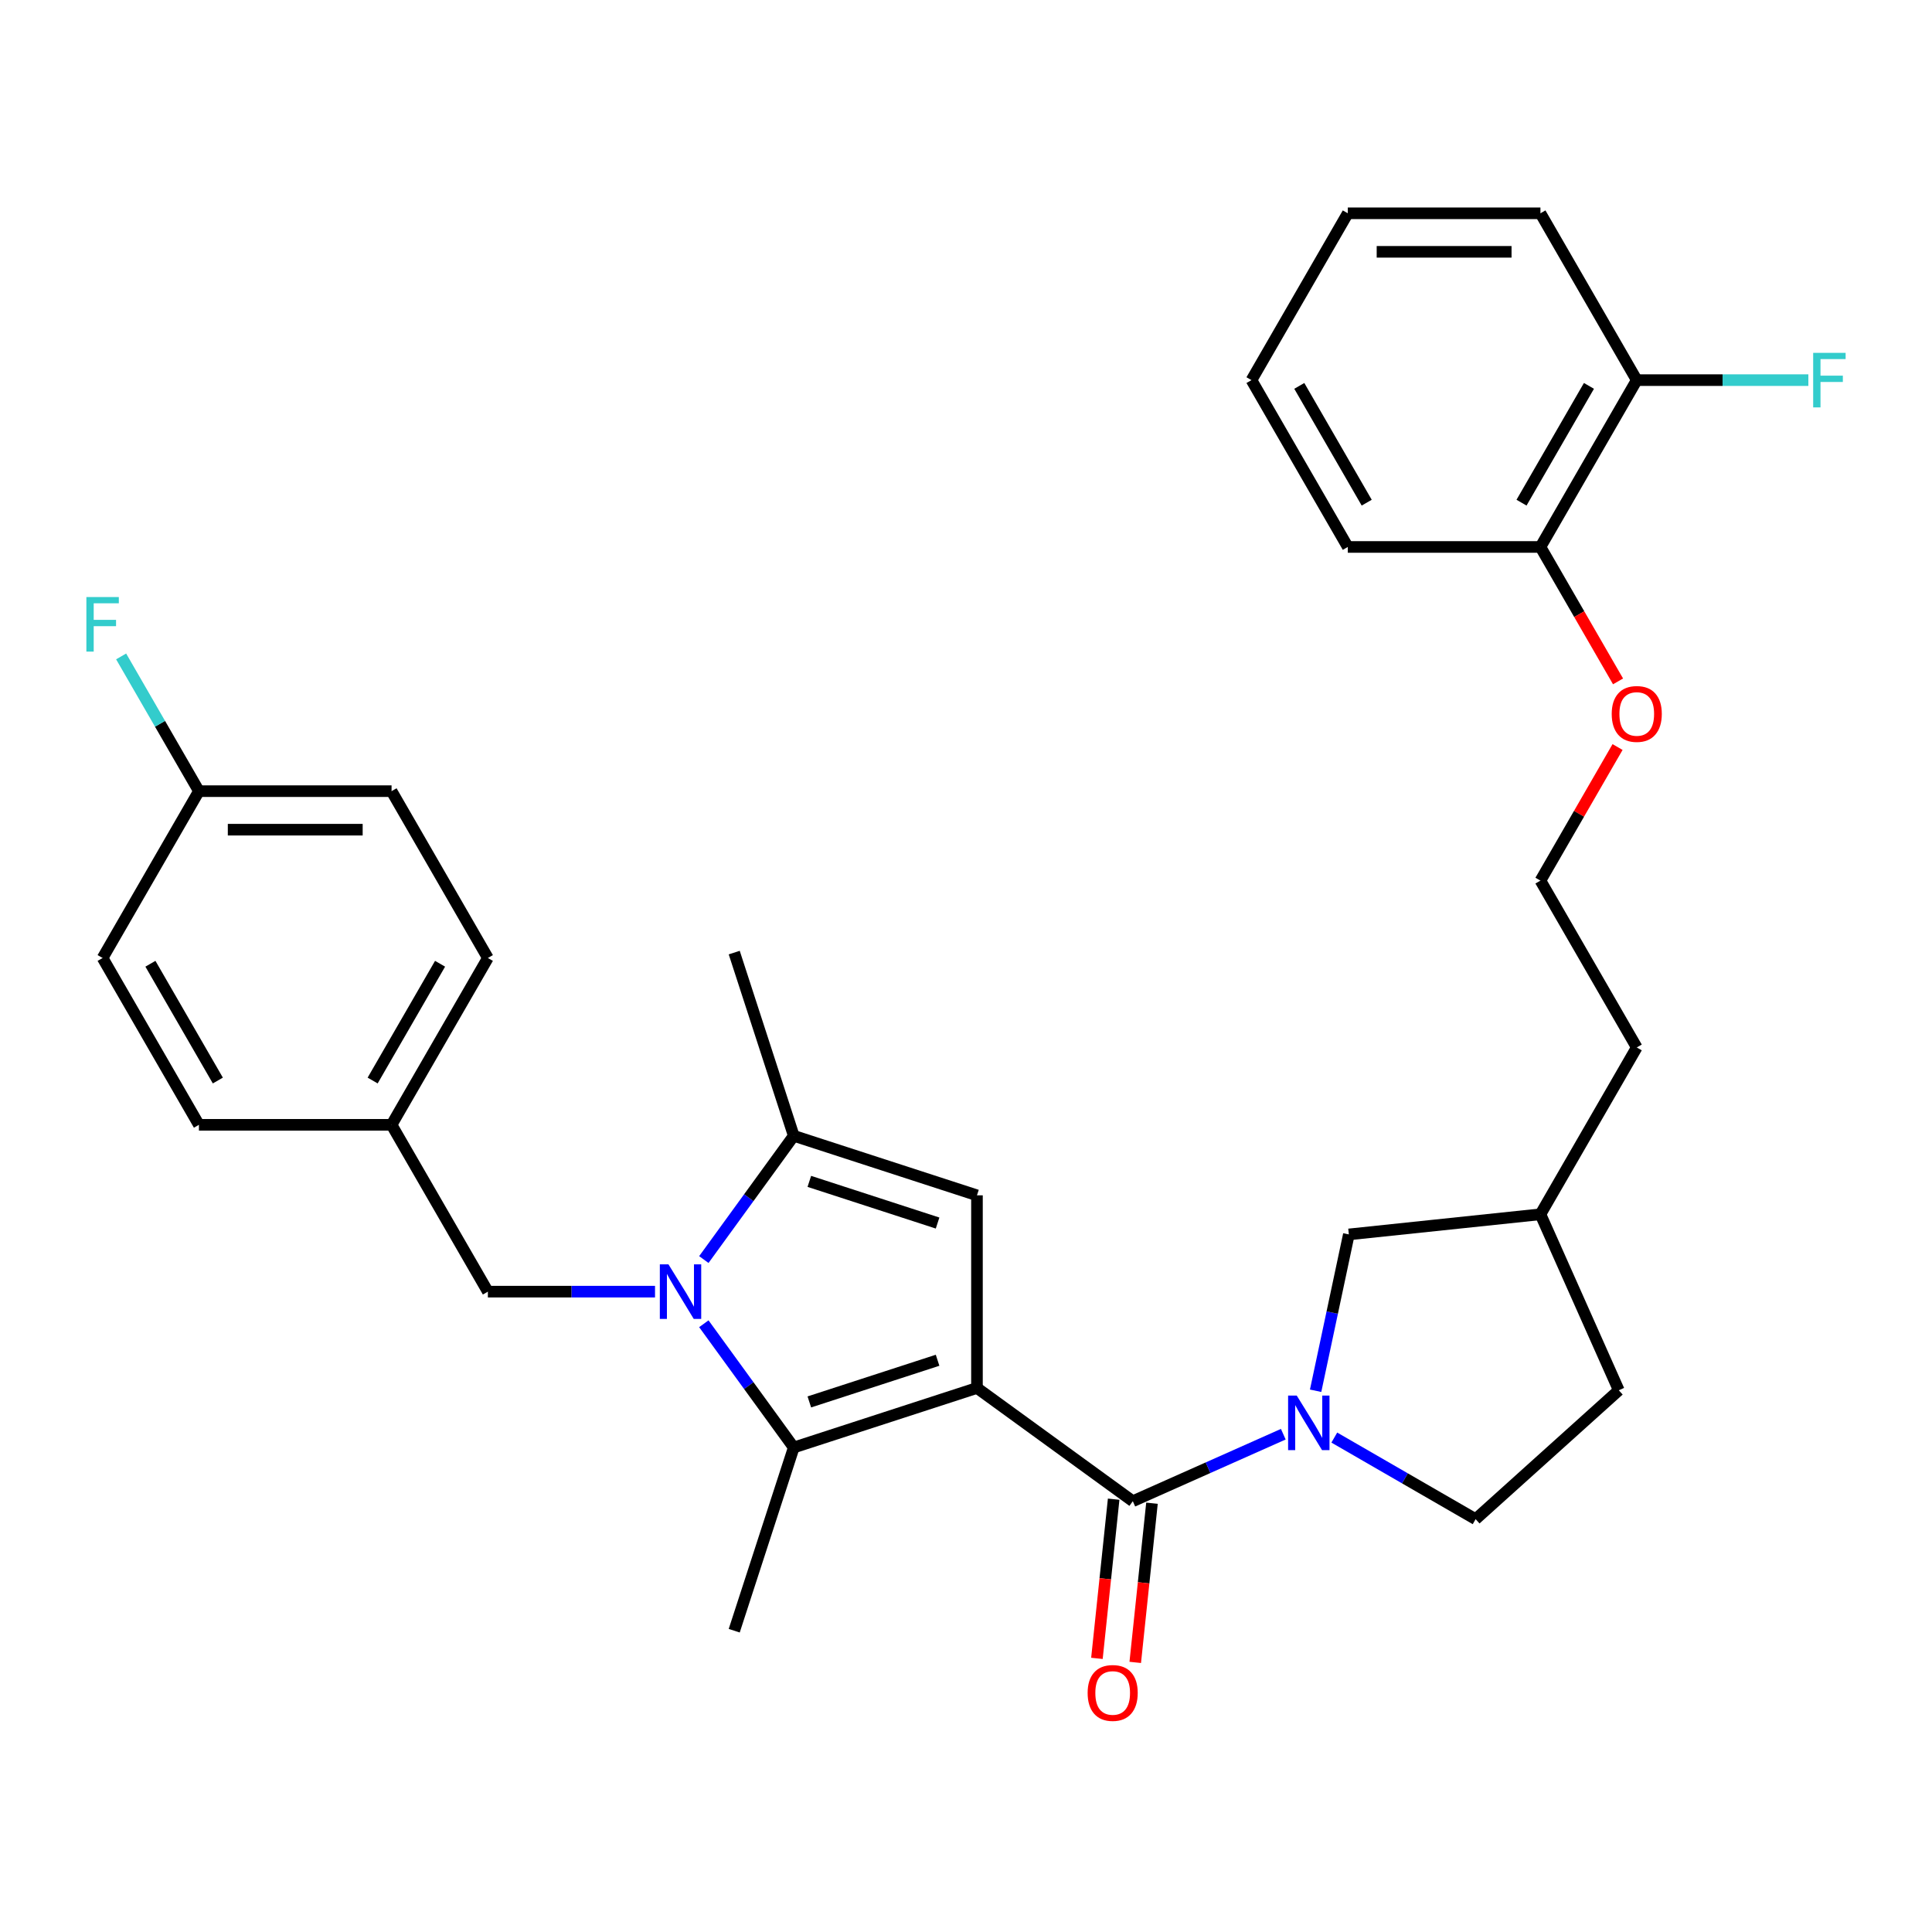<?xml version='1.0' encoding='iso-8859-1'?>
<svg version='1.1' baseProfile='full'
              xmlns='http://www.w3.org/2000/svg'
                      xmlns:rdkit='http://www.rdkit.org/xml'
                      xmlns:xlink='http://www.w3.org/1999/xlink'
                  xml:space='preserve'
width='1000px' height='1000px' viewBox='0 0 1000 1000'>
<!-- END OF HEADER -->
<rect style='opacity:1.0;fill:#FFFFFF;stroke:none' width='1000' height='1000' x='0' y='0'> </rect>
<path class='bond-0' d='M 505.676,718.412 L 410.846,749.224' style='fill:none;fill-rule:evenodd;stroke:#000000;stroke-width:6px;stroke-linecap:butt;stroke-linejoin:miter;stroke-opacity:1' />
<path class='bond-0' d='M 485.289,704.068 L 418.908,725.636' style='fill:none;fill-rule:evenodd;stroke:#000000;stroke-width:6px;stroke-linecap:butt;stroke-linejoin:miter;stroke-opacity:1' />
<path class='bond-1' d='M 505.676,718.412 L 586.343,777.02' style='fill:none;fill-rule:evenodd;stroke:#000000;stroke-width:6px;stroke-linecap:butt;stroke-linejoin:miter;stroke-opacity:1' />
<path class='bond-2' d='M 505.676,718.412 L 505.676,618.702' style='fill:none;fill-rule:evenodd;stroke:#000000;stroke-width:6px;stroke-linecap:butt;stroke-linejoin:miter;stroke-opacity:1' />
<path class='bond-3' d='M 364.307,685.169 L 387.576,717.197' style='fill:none;fill-rule:evenodd;stroke:#0000FF;stroke-width:6px;stroke-linecap:butt;stroke-linejoin:miter;stroke-opacity:1' />
<path class='bond-3' d='M 387.576,717.197 L 410.846,749.224' style='fill:none;fill-rule:evenodd;stroke:#000000;stroke-width:6px;stroke-linecap:butt;stroke-linejoin:miter;stroke-opacity:1' />
<path class='bond-4' d='M 339.036,668.557 L 295.782,668.557' style='fill:none;fill-rule:evenodd;stroke:#0000FF;stroke-width:6px;stroke-linecap:butt;stroke-linejoin:miter;stroke-opacity:1' />
<path class='bond-4' d='M 295.782,668.557 L 252.527,668.557' style='fill:none;fill-rule:evenodd;stroke:#000000;stroke-width:6px;stroke-linecap:butt;stroke-linejoin:miter;stroke-opacity:1' />
<path class='bond-5' d='M 364.307,651.945 L 387.576,619.918' style='fill:none;fill-rule:evenodd;stroke:#0000FF;stroke-width:6px;stroke-linecap:butt;stroke-linejoin:miter;stroke-opacity:1' />
<path class='bond-5' d='M 387.576,619.918 L 410.846,587.89' style='fill:none;fill-rule:evenodd;stroke:#000000;stroke-width:6px;stroke-linecap:butt;stroke-linejoin:miter;stroke-opacity:1' />
<path class='bond-6' d='M 410.846,749.224 L 380.034,844.054' style='fill:none;fill-rule:evenodd;stroke:#000000;stroke-width:6px;stroke-linecap:butt;stroke-linejoin:miter;stroke-opacity:1' />
<path class='bond-7' d='M 586.343,777.02 L 625.287,759.681' style='fill:none;fill-rule:evenodd;stroke:#000000;stroke-width:6px;stroke-linecap:butt;stroke-linejoin:miter;stroke-opacity:1' />
<path class='bond-7' d='M 625.287,759.681 L 664.231,742.342' style='fill:none;fill-rule:evenodd;stroke:#0000FF;stroke-width:6px;stroke-linecap:butt;stroke-linejoin:miter;stroke-opacity:1' />
<path class='bond-8' d='M 576.427,775.978 L 572.097,817.174' style='fill:none;fill-rule:evenodd;stroke:#000000;stroke-width:6px;stroke-linecap:butt;stroke-linejoin:miter;stroke-opacity:1' />
<path class='bond-8' d='M 572.097,817.174 L 567.767,858.371' style='fill:none;fill-rule:evenodd;stroke:#FF0000;stroke-width:6px;stroke-linecap:butt;stroke-linejoin:miter;stroke-opacity:1' />
<path class='bond-8' d='M 596.259,778.063 L 591.93,819.259' style='fill:none;fill-rule:evenodd;stroke:#000000;stroke-width:6px;stroke-linecap:butt;stroke-linejoin:miter;stroke-opacity:1' />
<path class='bond-8' d='M 591.93,819.259 L 587.6,860.455' style='fill:none;fill-rule:evenodd;stroke:#FF0000;stroke-width:6px;stroke-linecap:butt;stroke-linejoin:miter;stroke-opacity:1' />
<path class='bond-9' d='M 505.676,618.702 L 410.846,587.89' style='fill:none;fill-rule:evenodd;stroke:#000000;stroke-width:6px;stroke-linecap:butt;stroke-linejoin:miter;stroke-opacity:1' />
<path class='bond-9' d='M 485.289,633.046 L 418.908,611.478' style='fill:none;fill-rule:evenodd;stroke:#000000;stroke-width:6px;stroke-linecap:butt;stroke-linejoin:miter;stroke-opacity:1' />
<path class='bond-10' d='M 680.964,719.853 L 689.564,679.393' style='fill:none;fill-rule:evenodd;stroke:#0000FF;stroke-width:6px;stroke-linecap:butt;stroke-linejoin:miter;stroke-opacity:1' />
<path class='bond-10' d='M 689.564,679.393 L 698.164,638.933' style='fill:none;fill-rule:evenodd;stroke:#000000;stroke-width:6px;stroke-linecap:butt;stroke-linejoin:miter;stroke-opacity:1' />
<path class='bond-11' d='M 690.634,744.086 L 727.209,765.203' style='fill:none;fill-rule:evenodd;stroke:#0000FF;stroke-width:6px;stroke-linecap:butt;stroke-linejoin:miter;stroke-opacity:1' />
<path class='bond-11' d='M 727.209,765.203 L 763.784,786.32' style='fill:none;fill-rule:evenodd;stroke:#000000;stroke-width:6px;stroke-linecap:butt;stroke-linejoin:miter;stroke-opacity:1' />
<path class='bond-12' d='M 410.846,587.89 L 380.034,493.06' style='fill:none;fill-rule:evenodd;stroke:#000000;stroke-width:6px;stroke-linecap:butt;stroke-linejoin:miter;stroke-opacity:1' />
<path class='bond-13' d='M 252.527,668.557 L 202.672,582.205' style='fill:none;fill-rule:evenodd;stroke:#000000;stroke-width:6px;stroke-linecap:butt;stroke-linejoin:miter;stroke-opacity:1' />
<path class='bond-14' d='M 698.164,638.933 L 797.328,628.511' style='fill:none;fill-rule:evenodd;stroke:#000000;stroke-width:6px;stroke-linecap:butt;stroke-linejoin:miter;stroke-opacity:1' />
<path class='bond-15' d='M 763.784,786.32 L 837.884,719.6' style='fill:none;fill-rule:evenodd;stroke:#000000;stroke-width:6px;stroke-linecap:butt;stroke-linejoin:miter;stroke-opacity:1' />
<path class='bond-16' d='M 847.183,196.753 L 797.328,283.104' style='fill:none;fill-rule:evenodd;stroke:#000000;stroke-width:6px;stroke-linecap:butt;stroke-linejoin:miter;stroke-opacity:1' />
<path class='bond-16' d='M 822.434,199.735 L 787.536,260.181' style='fill:none;fill-rule:evenodd;stroke:#000000;stroke-width:6px;stroke-linecap:butt;stroke-linejoin:miter;stroke-opacity:1' />
<path class='bond-17' d='M 847.183,196.753 L 891.594,196.753' style='fill:none;fill-rule:evenodd;stroke:#000000;stroke-width:6px;stroke-linecap:butt;stroke-linejoin:miter;stroke-opacity:1' />
<path class='bond-17' d='M 891.594,196.753 L 936.005,196.753' style='fill:none;fill-rule:evenodd;stroke:#33CCCC;stroke-width:6px;stroke-linecap:butt;stroke-linejoin:miter;stroke-opacity:1' />
<path class='bond-18' d='M 847.183,196.753 L 797.328,110.401' style='fill:none;fill-rule:evenodd;stroke:#000000;stroke-width:6px;stroke-linecap:butt;stroke-linejoin:miter;stroke-opacity:1' />
<path class='bond-19' d='M 797.328,283.104 L 817.414,317.895' style='fill:none;fill-rule:evenodd;stroke:#000000;stroke-width:6px;stroke-linecap:butt;stroke-linejoin:miter;stroke-opacity:1' />
<path class='bond-19' d='M 817.414,317.895 L 837.5,352.685' style='fill:none;fill-rule:evenodd;stroke:#FF0000;stroke-width:6px;stroke-linecap:butt;stroke-linejoin:miter;stroke-opacity:1' />
<path class='bond-20' d='M 797.328,283.104 L 697.618,283.104' style='fill:none;fill-rule:evenodd;stroke:#000000;stroke-width:6px;stroke-linecap:butt;stroke-linejoin:miter;stroke-opacity:1' />
<path class='bond-21' d='M 202.672,582.205 L 102.962,582.205' style='fill:none;fill-rule:evenodd;stroke:#000000;stroke-width:6px;stroke-linecap:butt;stroke-linejoin:miter;stroke-opacity:1' />
<path class='bond-22' d='M 202.672,582.205 L 252.527,495.854' style='fill:none;fill-rule:evenodd;stroke:#000000;stroke-width:6px;stroke-linecap:butt;stroke-linejoin:miter;stroke-opacity:1' />
<path class='bond-22' d='M 192.88,559.282 L 227.779,498.836' style='fill:none;fill-rule:evenodd;stroke:#000000;stroke-width:6px;stroke-linecap:butt;stroke-linejoin:miter;stroke-opacity:1' />
<path class='bond-23' d='M 102.962,409.502 L 202.672,409.502' style='fill:none;fill-rule:evenodd;stroke:#000000;stroke-width:6px;stroke-linecap:butt;stroke-linejoin:miter;stroke-opacity:1' />
<path class='bond-23' d='M 117.919,429.444 L 187.716,429.444' style='fill:none;fill-rule:evenodd;stroke:#000000;stroke-width:6px;stroke-linecap:butt;stroke-linejoin:miter;stroke-opacity:1' />
<path class='bond-24' d='M 102.962,409.502 L 82.83,374.632' style='fill:none;fill-rule:evenodd;stroke:#000000;stroke-width:6px;stroke-linecap:butt;stroke-linejoin:miter;stroke-opacity:1' />
<path class='bond-24' d='M 82.83,374.632 L 62.698,339.762' style='fill:none;fill-rule:evenodd;stroke:#33CCCC;stroke-width:6px;stroke-linecap:butt;stroke-linejoin:miter;stroke-opacity:1' />
<path class='bond-25' d='M 102.962,409.502 L 53.107,495.854' style='fill:none;fill-rule:evenodd;stroke:#000000;stroke-width:6px;stroke-linecap:butt;stroke-linejoin:miter;stroke-opacity:1' />
<path class='bond-26' d='M 837.884,719.6 L 797.328,628.511' style='fill:none;fill-rule:evenodd;stroke:#000000;stroke-width:6px;stroke-linecap:butt;stroke-linejoin:miter;stroke-opacity:1' />
<path class='bond-27' d='M 797.328,628.511 L 847.183,542.159' style='fill:none;fill-rule:evenodd;stroke:#000000;stroke-width:6px;stroke-linecap:butt;stroke-linejoin:miter;stroke-opacity:1' />
<path class='bond-28' d='M 837.247,386.666 L 817.287,421.237' style='fill:none;fill-rule:evenodd;stroke:#FF0000;stroke-width:6px;stroke-linecap:butt;stroke-linejoin:miter;stroke-opacity:1' />
<path class='bond-28' d='M 817.287,421.237 L 797.328,455.808' style='fill:none;fill-rule:evenodd;stroke:#000000;stroke-width:6px;stroke-linecap:butt;stroke-linejoin:miter;stroke-opacity:1' />
<path class='bond-29' d='M 102.962,582.205 L 53.107,495.854' style='fill:none;fill-rule:evenodd;stroke:#000000;stroke-width:6px;stroke-linecap:butt;stroke-linejoin:miter;stroke-opacity:1' />
<path class='bond-29' d='M 112.754,559.282 L 77.856,498.836' style='fill:none;fill-rule:evenodd;stroke:#000000;stroke-width:6px;stroke-linecap:butt;stroke-linejoin:miter;stroke-opacity:1' />
<path class='bond-30' d='M 252.527,495.854 L 202.672,409.502' style='fill:none;fill-rule:evenodd;stroke:#000000;stroke-width:6px;stroke-linecap:butt;stroke-linejoin:miter;stroke-opacity:1' />
<path class='bond-31' d='M 797.328,455.808 L 847.183,542.159' style='fill:none;fill-rule:evenodd;stroke:#000000;stroke-width:6px;stroke-linecap:butt;stroke-linejoin:miter;stroke-opacity:1' />
<path class='bond-32' d='M 797.328,110.401 L 697.618,110.401' style='fill:none;fill-rule:evenodd;stroke:#000000;stroke-width:6px;stroke-linecap:butt;stroke-linejoin:miter;stroke-opacity:1' />
<path class='bond-32' d='M 782.371,130.343 L 712.574,130.343' style='fill:none;fill-rule:evenodd;stroke:#000000;stroke-width:6px;stroke-linecap:butt;stroke-linejoin:miter;stroke-opacity:1' />
<path class='bond-33' d='M 697.618,283.104 L 647.762,196.753' style='fill:none;fill-rule:evenodd;stroke:#000000;stroke-width:6px;stroke-linecap:butt;stroke-linejoin:miter;stroke-opacity:1' />
<path class='bond-33' d='M 707.41,260.181 L 672.511,199.735' style='fill:none;fill-rule:evenodd;stroke:#000000;stroke-width:6px;stroke-linecap:butt;stroke-linejoin:miter;stroke-opacity:1' />
<path class='bond-34' d='M 647.762,196.753 L 697.618,110.401' style='fill:none;fill-rule:evenodd;stroke:#000000;stroke-width:6px;stroke-linecap:butt;stroke-linejoin:miter;stroke-opacity:1' />
<path  class='atom-1' d='M 345.996 654.438
L 355.249 669.395
Q 356.166 670.87, 357.642 673.543
Q 359.118 676.215, 359.197 676.374
L 359.197 654.438
L 362.946 654.438
L 362.946 682.676
L 359.078 682.676
L 349.147 666.324
Q 347.99 664.409, 346.754 662.215
Q 345.557 660.022, 345.198 659.344
L 345.198 682.676
L 341.529 682.676
L 341.529 654.438
L 345.996 654.438
' fill='#0000FF'/>
<path  class='atom-5' d='M 671.191 722.346
L 680.444 737.302
Q 681.361 738.778, 682.837 741.45
Q 684.313 744.122, 684.393 744.282
L 684.393 722.346
L 688.142 722.346
L 688.142 750.583
L 684.273 750.583
L 674.342 734.231
Q 673.185 732.317, 671.949 730.123
Q 670.752 727.929, 670.393 727.251
L 670.393 750.583
L 666.724 750.583
L 666.724 722.346
L 671.191 722.346
' fill='#0000FF'/>
<path  class='atom-9' d='M 562.958 876.264
Q 562.958 869.484, 566.308 865.695
Q 569.659 861.906, 575.92 861.906
Q 582.182 861.906, 585.533 865.695
Q 588.883 869.484, 588.883 876.264
Q 588.883 883.124, 585.493 887.033
Q 582.103 890.902, 575.92 890.902
Q 569.699 890.902, 566.308 887.033
Q 562.958 883.164, 562.958 876.264
M 575.92 887.711
Q 580.228 887.711, 582.541 884.839
Q 584.894 881.928, 584.894 876.264
Q 584.894 870.72, 582.541 867.928
Q 580.228 865.097, 575.92 865.097
Q 571.613 865.097, 569.26 867.888
Q 566.947 870.68, 566.947 876.264
Q 566.947 881.967, 569.26 884.839
Q 571.613 887.711, 575.92 887.711
' fill='#FF0000'/>
<path  class='atom-16' d='M 938.497 182.634
L 955.289 182.634
L 955.289 185.864
L 942.286 185.864
L 942.286 194.44
L 953.853 194.44
L 953.853 197.71
L 942.286 197.71
L 942.286 210.872
L 938.497 210.872
L 938.497 182.634
' fill='#33CCCC'/>
<path  class='atom-20' d='M 834.221 369.536
Q 834.221 362.755, 837.571 358.966
Q 840.921 355.177, 847.183 355.177
Q 853.445 355.177, 856.795 358.966
Q 860.145 362.755, 860.145 369.536
Q 860.145 376.396, 856.755 380.304
Q 853.365 384.173, 847.183 384.173
Q 840.961 384.173, 837.571 380.304
Q 834.221 376.436, 834.221 369.536
M 847.183 380.982
Q 851.49 380.982, 853.804 378.111
Q 856.157 375.199, 856.157 369.536
Q 856.157 363.992, 853.804 361.2
Q 851.49 358.368, 847.183 358.368
Q 842.875 358.368, 840.522 361.16
Q 838.209 363.952, 838.209 369.536
Q 838.209 375.239, 840.522 378.111
Q 842.875 380.982, 847.183 380.982
' fill='#FF0000'/>
<path  class='atom-21' d='M 44.711 309.032
L 61.503 309.032
L 61.503 312.262
L 48.5 312.262
L 48.5 320.837
L 60.067 320.837
L 60.067 324.108
L 48.5 324.108
L 48.5 337.27
L 44.711 337.27
L 44.711 309.032
' fill='#33CCCC'/>
</svg>
